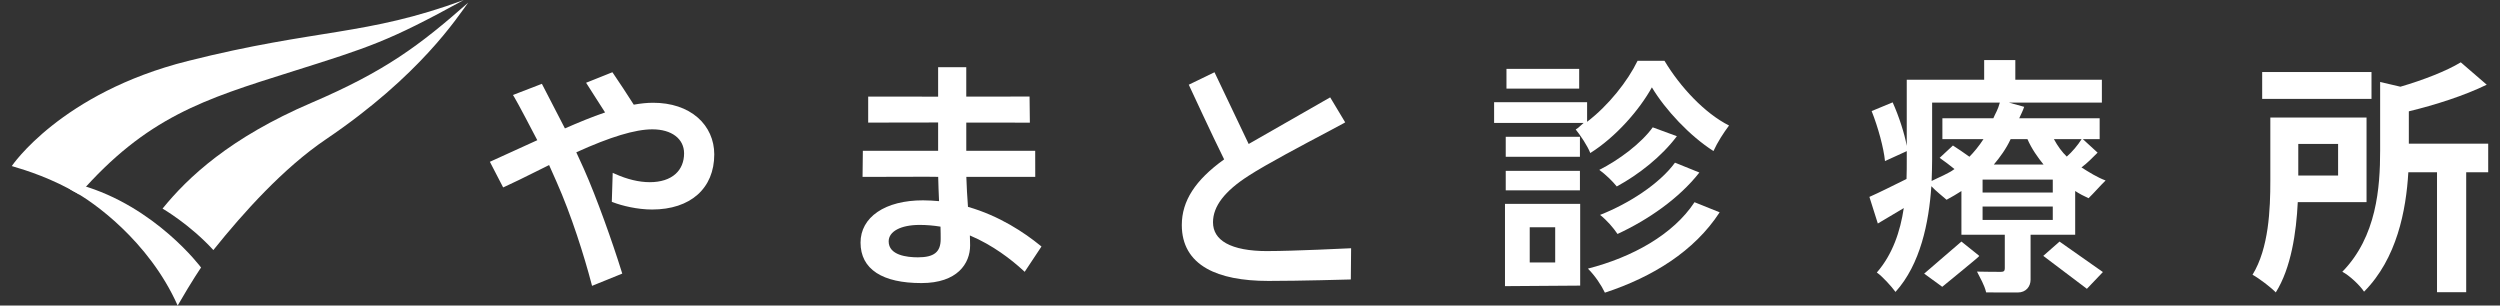 <svg width="180" height="22" viewBox="0 0 180 22" fill="none" xmlns="http://www.w3.org/2000/svg">
<rect x="0" y="0" width="180" height="22" fill="#333333" stroke="none"/>
<g clip-path="url(#clip0_455_3019)">
<path d="M0.848 11.955C0.848 11.955 4.382 6.69 13.521 4.392C22.871 2.041 26.331 2.603 33.394 0C27.94 2.99 26.656 3.379 20.935 5.182C14.699 7.147 10.562 8.426 5.695 13.996C3.726 12.841 1.969 12.286 0.848 11.956" fill="white"/>
<path d="M5.375 13.819C6.6 14.47 10.704 17.306 12.792 22C13.871 20.13 14.477 19.263 14.477 19.263C14.477 19.263 11.204 14.86 5.823 13.324C5.647 13.5 4.149 13.168 5.374 13.819" fill="white"/>
<path d="M11.704 15.02C11.704 15.02 13.662 16.148 15.362 18.005C17.531 15.297 20.419 12.091 23.461 10.034C30.265 5.432 32.932 1.232 33.713 0.188C30.209 3.27 27.734 5.127 22.432 7.398C16.561 9.913 13.523 12.772 11.704 15.019" fill="white"/>
<path d="M50.239 8.466C49.44 7.768 48.328 7.399 47.023 7.399C46.582 7.399 46.115 7.449 45.631 7.537C45.167 6.815 44.545 5.85 44.155 5.292L44.092 5.201L42.198 5.958L42.29 6.101C42.487 6.408 42.677 6.707 42.861 6.996C43.102 7.375 43.335 7.741 43.566 8.096C42.615 8.418 41.637 8.824 40.674 9.246C40.455 8.815 40.061 8.056 39.71 7.379C39.407 6.794 39.145 6.289 39.074 6.149L39.017 6.035L36.932 6.839L37.022 6.983C37.274 7.392 38.396 9.539 38.685 10.094L35.271 11.649L36.226 13.494L36.347 13.44C36.951 13.169 37.746 12.774 38.666 12.316C38.944 12.178 39.234 12.033 39.535 11.884L40.065 13.076C41.135 15.479 42.07 18.448 42.587 20.427L42.627 20.581L44.802 19.699L44.764 19.576C44.106 17.455 42.959 14.227 42.041 12.164C41.94 11.946 41.837 11.72 41.738 11.501C41.658 11.325 41.576 11.144 41.493 10.966C43.943 9.853 45.735 9.312 46.968 9.312C48.357 9.312 49.254 9.991 49.254 11.042C49.254 11.649 49.042 12.161 48.643 12.521C48.213 12.911 47.571 13.117 46.785 13.117C45.998 13.117 45.157 12.908 44.305 12.529L44.115 12.445L44.05 14.531L44.143 14.567C44.765 14.806 45.872 15.085 46.95 15.085C49.712 15.085 51.427 13.563 51.427 11.115C51.427 10.075 51.005 9.135 50.239 8.465" fill="white"/>
<path d="M69.694 14.892C69.641 14.135 69.596 13.442 69.576 12.736H74.538L74.534 10.857H74.394C73.61 10.857 72.836 10.857 72.043 10.857C71.25 10.857 70.436 10.857 69.572 10.857V8.827C70.44 8.827 71.249 8.828 72.008 8.829C72.714 8.829 73.378 8.83 74.008 8.83H74.15L74.128 6.952H73.989C72.573 6.952 70.174 6.955 69.571 6.955V4.84H67.545V6.959L62.509 6.953V8.827H62.65C62.693 8.827 66.703 8.82 67.545 8.819V10.857H62.125L62.104 12.736H62.246C62.903 12.736 63.764 12.732 64.597 12.73C65.404 12.728 66.166 12.725 66.728 12.725L67.55 12.734V12.762C67.566 13.33 67.583 13.915 67.612 14.483C67.23 14.452 66.864 14.424 66.455 14.424C65.111 14.424 63.978 14.713 63.178 15.261C62.381 15.806 61.959 16.57 61.959 17.468C61.959 18.42 62.347 19.155 63.111 19.653C63.855 20.136 64.942 20.381 66.344 20.381C68.927 20.381 69.848 18.979 69.848 17.668C69.848 17.55 69.844 17.42 69.84 17.283C69.837 17.18 69.834 17.07 69.831 16.952C71.495 17.655 72.824 18.696 73.657 19.46L73.777 19.571L74.986 17.749L74.887 17.669C73.769 16.758 71.966 15.543 69.694 14.893M66.216 16.194C66.7 16.194 67.192 16.234 67.716 16.318C67.729 16.682 67.729 16.987 67.729 17.215C67.729 18.147 67.253 18.528 66.087 18.528C65.301 18.528 63.984 18.378 63.984 17.379C63.984 16.659 64.861 16.194 66.215 16.194" fill="white"/>
<path d="M91.257 18.079C89.947 18.079 88.944 17.889 88.275 17.514C87.652 17.164 87.336 16.656 87.336 16.004C87.336 14.854 88.174 13.759 89.901 12.654C91.154 11.837 93.918 10.377 95.57 9.504C96.171 9.186 96.606 8.957 96.733 8.881L96.854 8.809L95.773 7.01L89.904 10.367L87.444 5.202L85.592 6.099L85.65 6.225C85.667 6.261 87.33 9.854 88.138 11.475C86.059 12.964 85.09 14.469 85.09 16.203C85.09 17.611 85.697 18.668 86.895 19.342C87.936 19.93 89.429 20.227 91.331 20.227C93.623 20.227 97.089 20.126 97.124 20.125L97.259 20.121L97.28 17.873L97.132 17.88C97.093 17.881 93.161 18.077 91.257 18.077" fill="white"/>
<path d="M113.755 12.302H108.413V13.705H113.755V12.302Z" fill="white"/>
<path d="M113.755 9.849H108.413V11.288H113.755V9.849Z" fill="white"/>
<path d="M113.701 4.959H108.466V6.38H113.701V4.959Z" fill="white"/>
<path d="M108.359 20.602L113.773 20.564V14.678H108.359V20.602ZM110.14 16.361H111.974V18.899H110.14V16.361Z" fill="white"/>
<path d="M114.331 19.341C114.847 19.86 115.286 20.517 115.553 21.072C118.99 19.944 121.999 18.081 123.815 15.287L122.005 14.559C120.474 16.887 117.535 18.517 114.33 19.341" fill="white"/>
<path d="M119.845 4.38H117.904C117.192 5.849 115.803 7.604 114.271 8.768V7.359H107.576V8.851H114.022C113.844 8.994 113.647 9.215 113.452 9.323C113.808 9.771 114.288 10.481 114.502 11.018C116.354 9.854 118.046 7.902 118.936 6.29C119.897 7.902 121.678 9.801 123.37 10.875C123.655 10.248 124.099 9.556 124.491 9.037C122.746 8.159 120.983 6.278 119.844 4.38" fill="white"/>
<path d="M115.15 12.231C115.613 12.571 116.088 13.031 116.408 13.425C117.992 12.565 119.631 11.276 120.735 9.807L118.997 9.168C118.16 10.332 116.539 11.532 115.15 12.231Z" fill="white"/>
<path d="M115.204 15.472C115.702 15.866 116.159 16.398 116.461 16.846C118.669 15.825 120.895 14.285 122.355 12.422L120.599 11.712C119.459 13.27 117.216 14.685 115.204 15.473" fill="white"/>
<path d="M142.498 18.442L142.499 18.423L142.487 18.407L141.222 17.392L138.54 19.701L139.841 20.65L139.869 20.627C139.869 20.627 140.521 20.093 141.174 19.558C142.054 18.836 142.496 18.464 142.498 18.442Z" fill="white"/>
<path d="M147.115 18.423L150.256 20.795L151.408 19.588L148.286 17.394L147.115 18.423Z" fill="white"/>
<path d="M151.026 10.989L149.964 10.017H151.175V8.515H145.384C145.527 8.193 145.633 8.014 145.741 7.692L144.64 7.387H151.335V5.74H145.103V4.325H142.86V5.74H137.286V10.504C137.125 9.608 136.716 8.355 136.271 7.37L134.758 7.997C135.221 9.161 135.631 10.666 135.719 11.597L137.287 10.881V11.49C137.287 11.938 137.287 12.403 137.269 12.886C136.253 13.388 135.292 13.871 134.597 14.176L135.203 16.093C135.808 15.734 136.431 15.358 137.072 14.982C136.823 16.648 136.27 18.314 135.131 19.621C135.506 19.872 136.192 20.624 136.476 21.018C138.275 19.03 138.881 16.021 139.058 13.406C139.414 13.787 139.865 14.123 140.153 14.383C140.526 14.186 140.883 13.972 141.222 13.756V16.899H144.345V19.322C144.345 19.501 144.273 19.573 144.078 19.573C143.846 19.573 143.003 19.573 142.344 19.555C142.575 20.02 142.878 20.517 143.003 21.054C144.071 21.054 144.605 21.059 145.283 21.059C145.865 21.059 146.202 20.636 146.202 20.139V16.899H149.413V13.752C149.716 13.95 150.055 14.128 150.375 14.271C150.78 13.881 151.191 13.395 151.603 12.994C151.015 12.779 150.401 12.395 149.867 12.054C150.277 11.75 150.654 11.366 151.028 10.99M144.765 10.018H145.976C146.279 10.714 146.727 11.346 147.137 11.848H143.555C143.982 11.346 144.445 10.714 144.765 10.018ZM140.61 10.477L139.654 11.366C139.992 11.598 140.367 11.885 140.723 12.172C140.26 12.512 139.647 12.743 139.077 13.03C139.095 12.493 139.113 11.973 139.113 11.49V7.388H143.988C143.848 7.915 143.679 8.14 143.52 8.516H139.852V10.018H142.811C142.486 10.52 142.104 10.978 141.798 11.285C141.424 11.016 140.949 10.692 140.611 10.477M147.8 15.836H142.746V14.869H147.8V15.836ZM147.8 13.86H142.746V12.929H147.8V13.86ZM148.808 11.275C148.47 10.953 148.149 10.517 147.882 10.018H149.876C149.609 10.445 149.2 10.935 148.807 11.275" fill="white"/>
<path d="M170.392 8.463H163.464V13.012C163.464 15.072 163.358 17.866 162.182 19.782C162.645 20.033 163.518 20.696 163.856 21.054C164.96 19.299 165.334 16.738 165.44 14.552H170.391V8.463H170.392ZM168.343 12.636H165.476V10.361H168.343V12.636Z" fill="white"/>
<path d="M170.748 5.186H162.877V7.12H170.748V5.186Z" fill="white"/>
<path d="M173.436 10.344V8.016C175.359 7.55 177.425 6.888 179.045 6.099L177.176 4.487C176.143 5.114 174.487 5.759 172.83 6.243L171.37 5.902V10.845C171.37 13.496 171.121 17.042 168.646 19.568C169.144 19.818 169.928 20.553 170.212 21.001C172.581 18.618 173.24 15.144 173.4 12.403H175.465V21.036H177.566V12.403H179.151V10.344H173.435L173.436 10.344Z" fill="white"/>
</g>
<defs>
<clipPath id="clip0_455_3019">
<rect width="178.305" height="22" fill="white" transform="translate(0.848)"/>
</clipPath>
</defs>
</svg>
